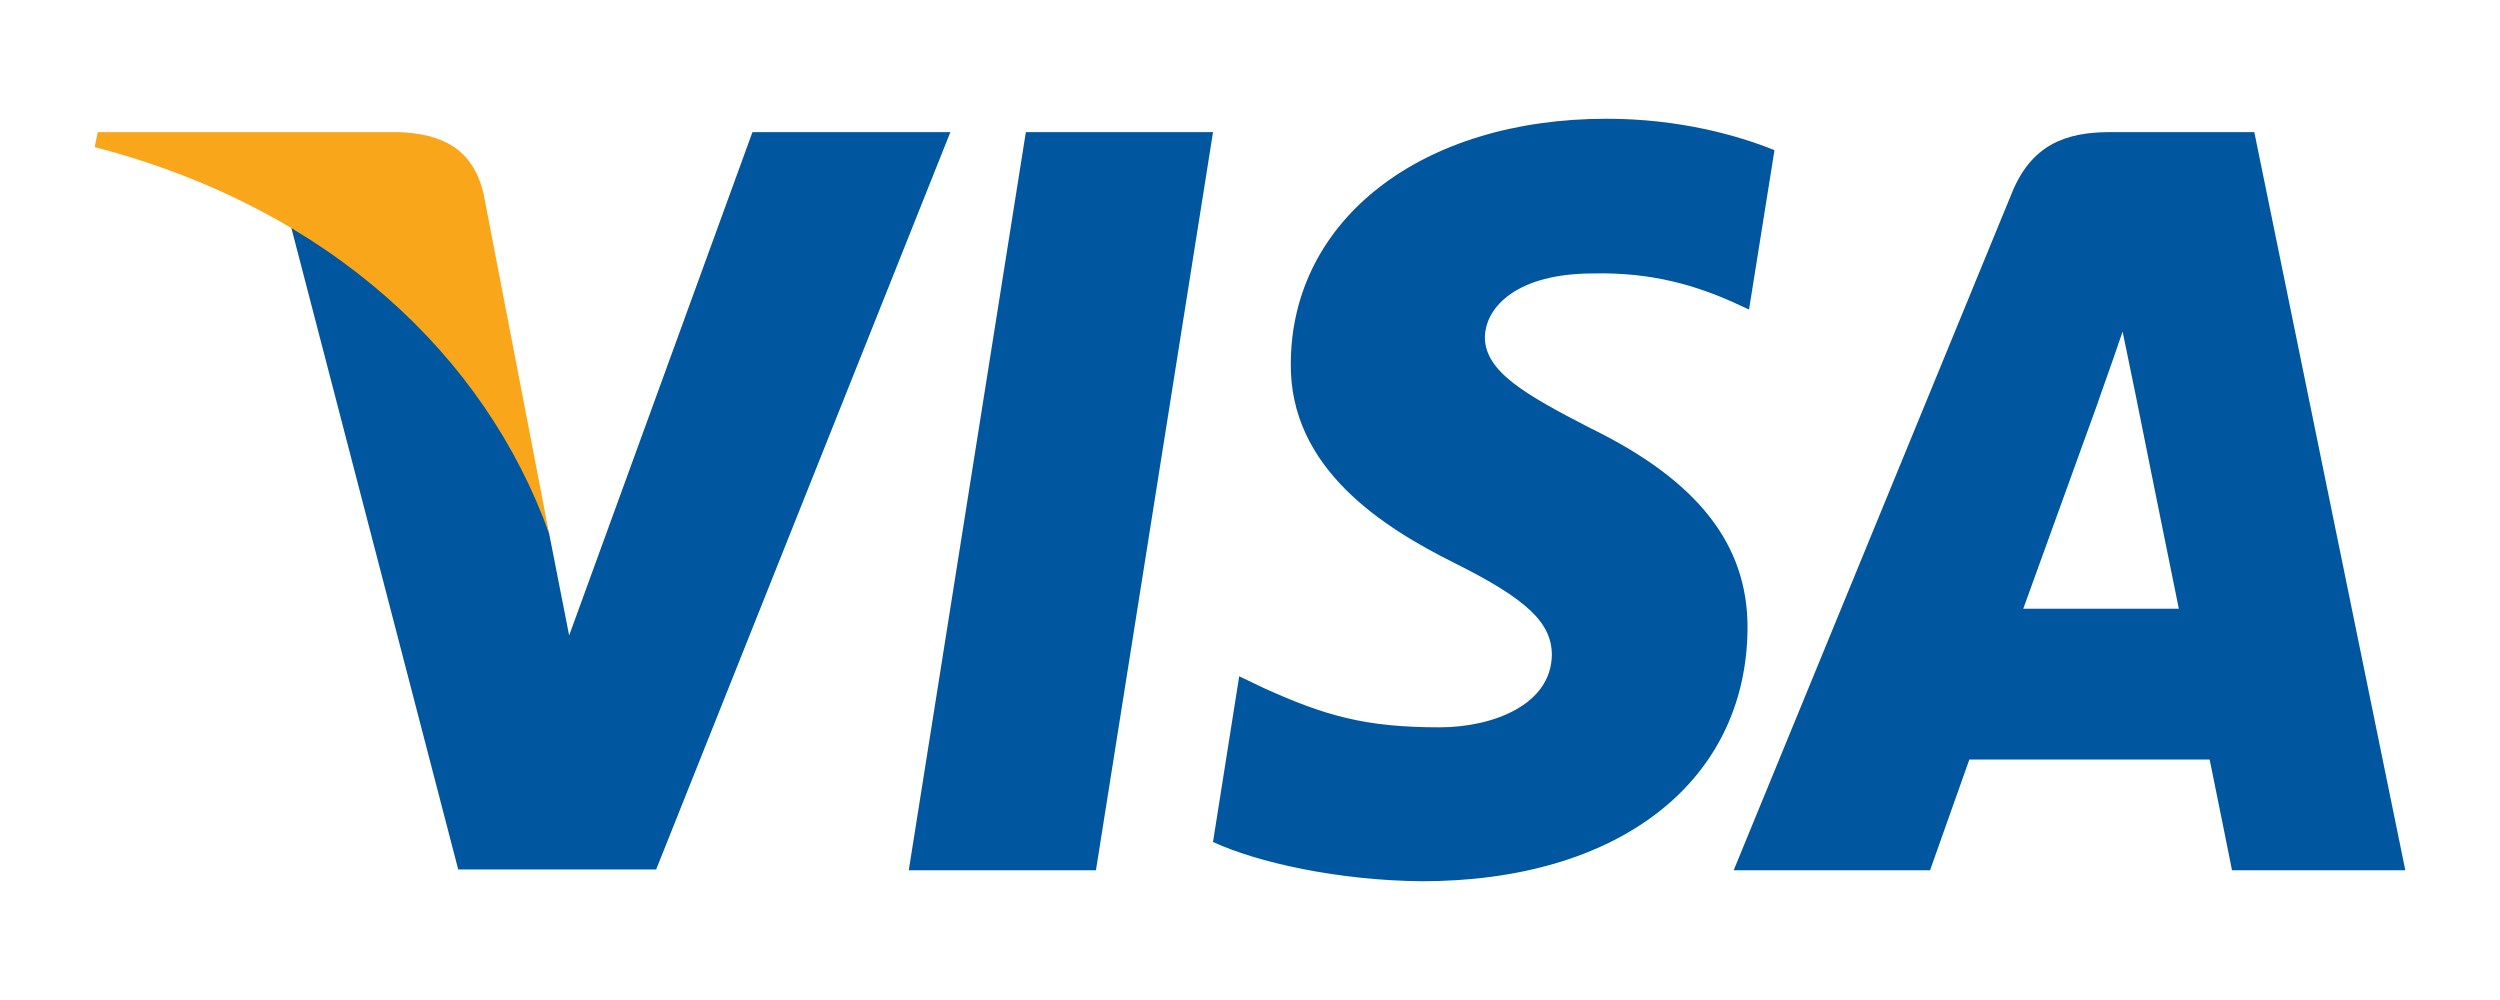 <svg xmlns="http://www.w3.org/2000/svg" width="100" height="40" fill="none"><g clip-path="url(#a)"><path fill="#00579F" d="M43.838 34.81h-7.487l4.683-29.525h7.487L43.838 34.81ZM70.98 6.007c-1.477-.597-3.82-1.257-6.716-1.257-7.394 0-12.6 4.02-12.632 9.768-.061 4.24 3.728 6.596 6.562 8.01 2.896 1.445 3.88 2.388 3.88 3.675-.029 1.979-2.34 2.89-4.495 2.89-2.99 0-4.591-.47-7.025-1.57l-.986-.472-1.048 6.628c1.756.815 4.992 1.54 8.35 1.571 7.856 0 12.97-3.958 13.031-10.083.03-3.361-1.97-5.936-6.284-8.04-2.619-1.352-4.222-2.263-4.222-3.645.03-1.256 1.356-2.543 4.312-2.543 2.434-.064 4.222.533 5.577 1.13l.677.313 1.018-6.375ZM80.93 24.35c.617-1.696 2.99-8.26 2.99-8.26-.032.063.615-1.728.984-2.827l.524 2.544s1.418 7.067 1.725 8.543H80.93Zm9.242-19.065h-5.791c-1.786 0-3.143.534-3.913 2.45L69.347 34.81h7.855l1.572-4.43h9.612c.215 1.037.894 4.43.894 4.43h6.932l-6.04-29.525ZM30.098 5.285l-7.332 20.133-.802-4.083c-1.355-4.712-5.607-9.83-10.351-12.376l6.716 25.82h7.917L38.015 5.285h-7.917Z"/><path fill="#FAA61A" d="M15.957 5.285H3.91l-.123.597c9.396 2.45 15.62 8.356 18.176 15.454L19.346 7.767c-.431-1.886-1.756-2.42-3.39-2.482Z"/></g><defs><clipPath id="a"><path fill="#fff" d="M3.788 4.75h92.424v30.5H3.788z"/></clipPath></defs></svg>